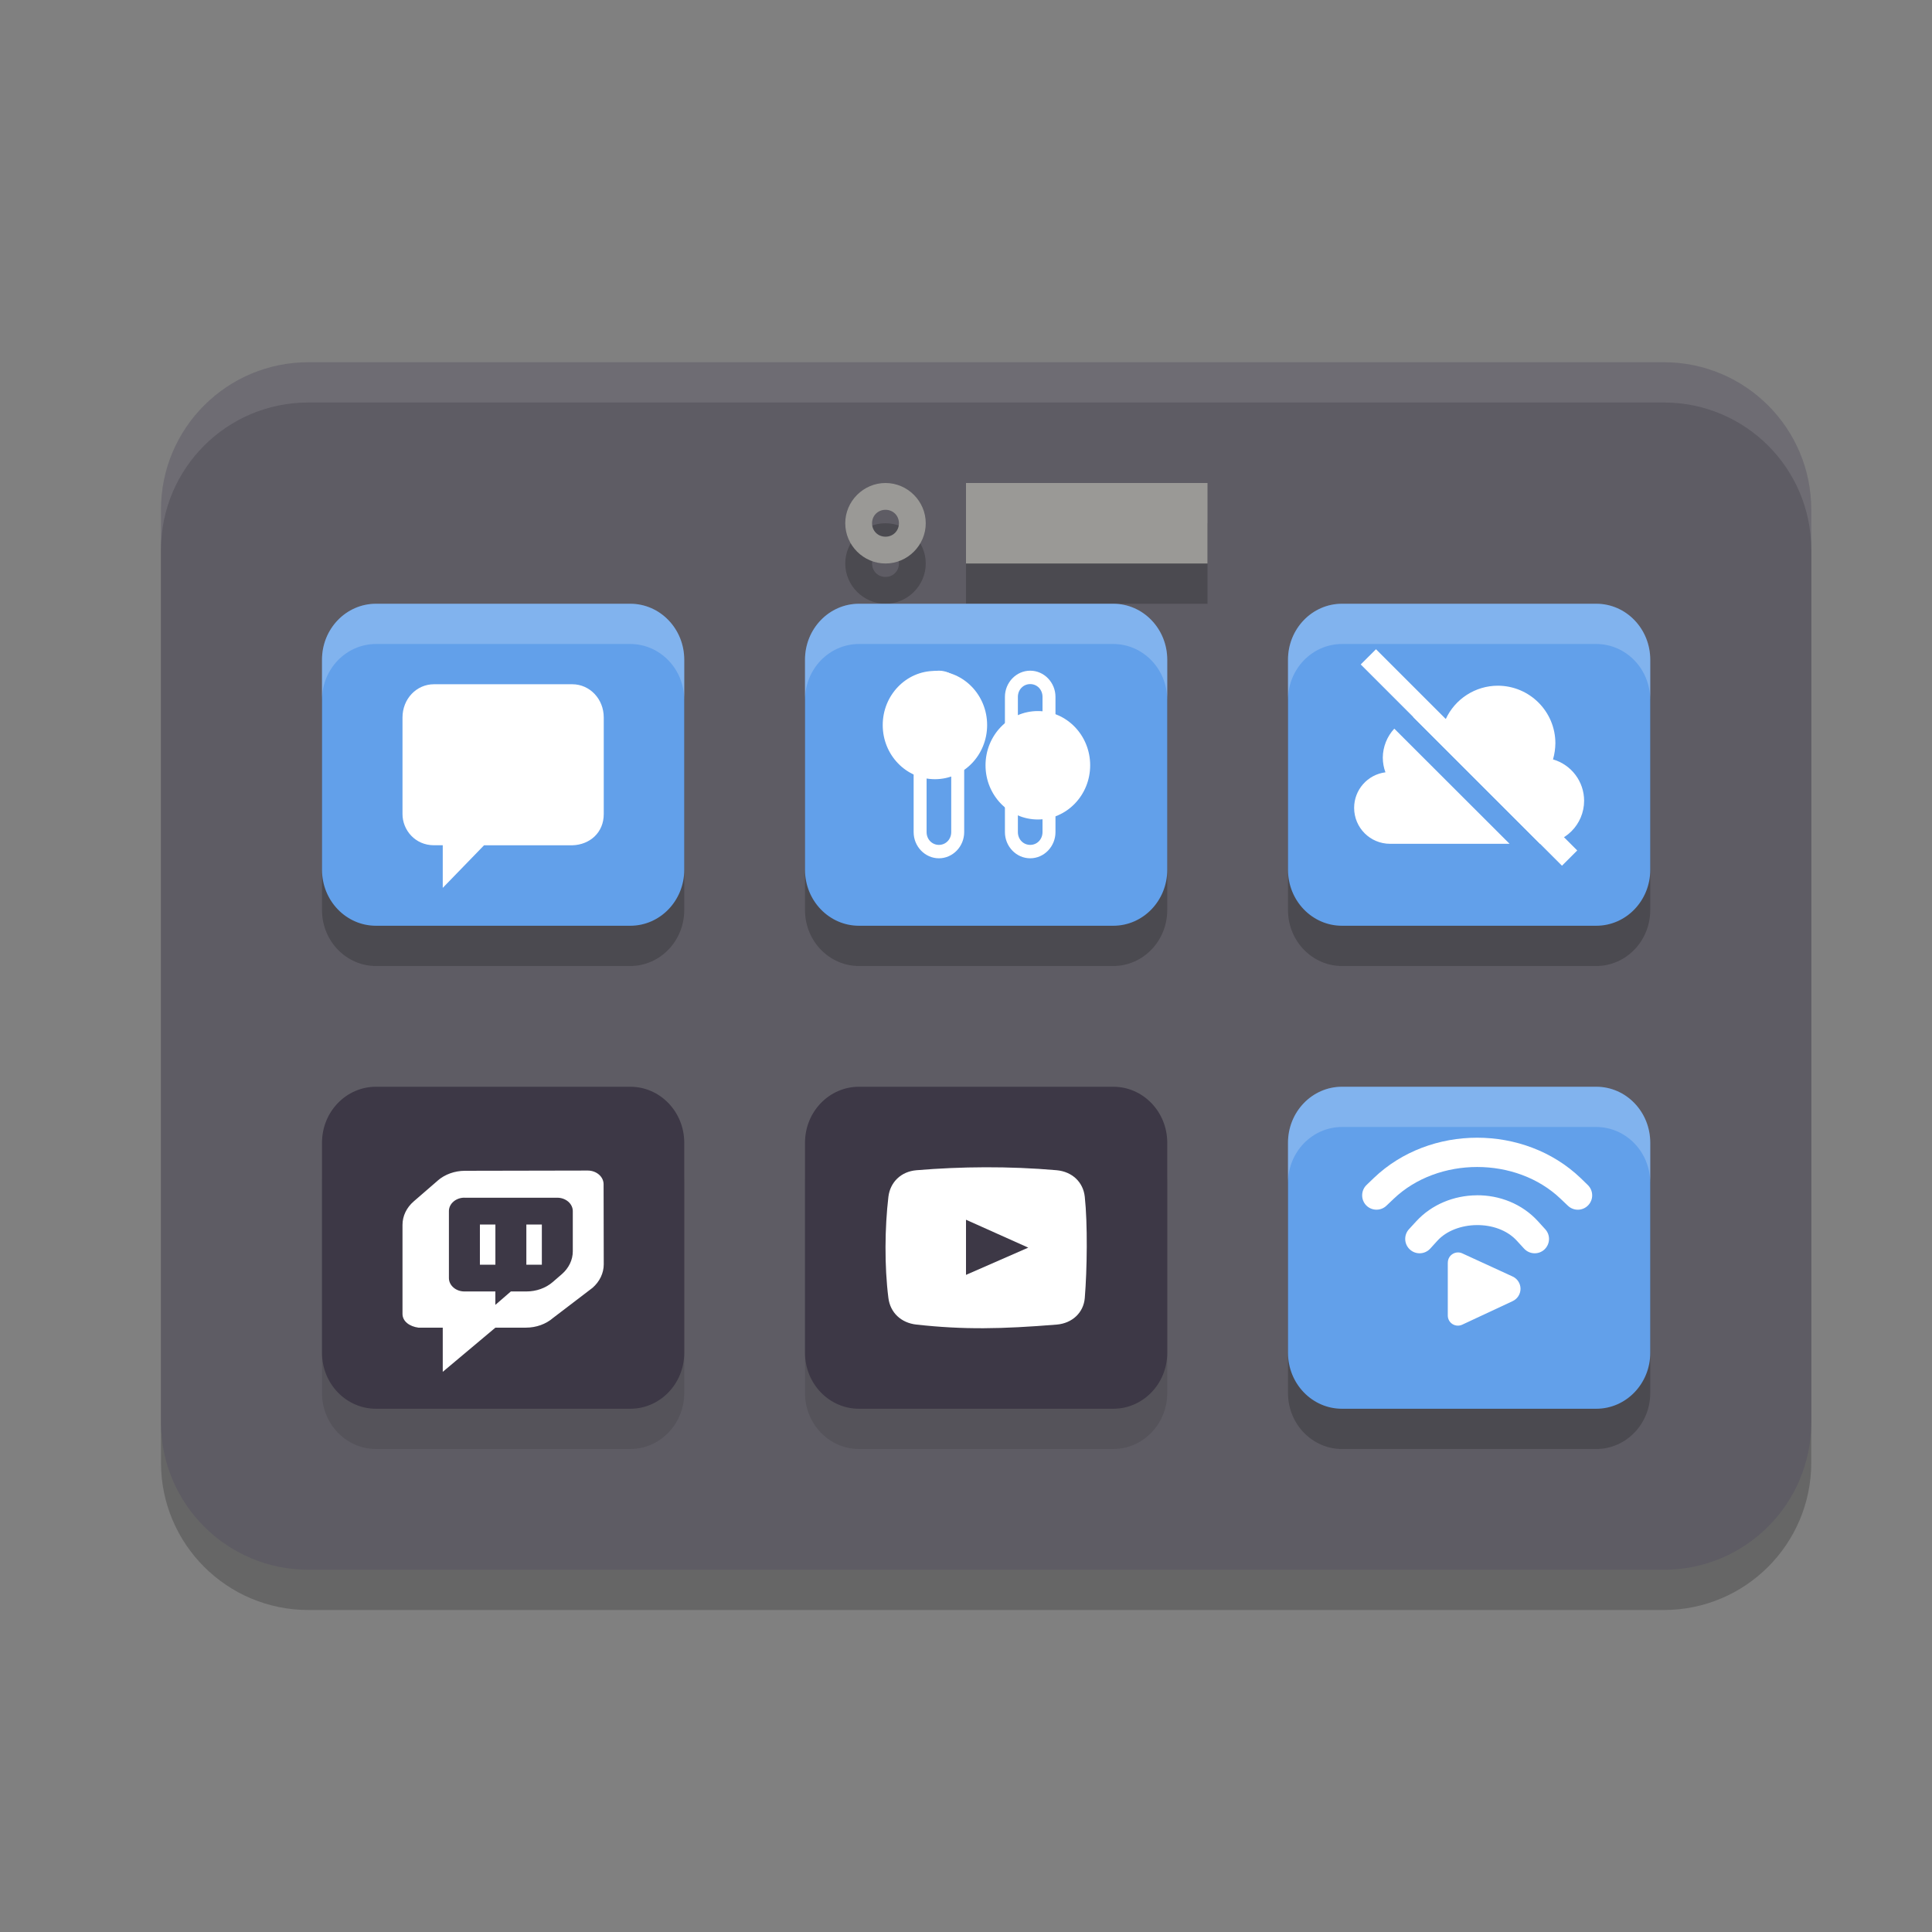 <svg xmlns="http://www.w3.org/2000/svg" width="48" height="48" version="1.1">
 <rect width="100%" height="100%" fill="#808080" stroke="none"/>
 <path style="opacity:0.2" d="M 7.661,10 H 41.339 C 43.361,10 45,11.638 45,13.659 V 36.341 C 45,38.362 43.361,40 41.339,40 H 7.661 C 5.639,40 4,38.362 4,36.341 V 13.659 C 4,11.638 5.639,10 7.661,10 Z m 0,0"/>
 <path style="fill:#5e5c64" d="M 7.661,9 H 41.339 C 43.361,9 45,10.638 45,12.659 V 35.341 C 45,37.362 43.361,39 41.339,39 H 7.661 C 5.639,39 4,37.362 4,35.341 V 12.659 C 4,10.638 5.639,9 7.661,9 Z m 0,0"/>
 <path style="opacity:0.2" d="m 22,13 c -0.548,0 -1,0.452 -1,1 0,0.548 0.452,1 1,1 0.548,0 1,-0.452 1,-1 0,-0.548 -0.452,-1 -1,-1 z m 2,0 v 2 h 6 v -2 z m -2,0.666 c 0.189,0 0.334,0.145 0.334,0.334 0,0.189 -0.145,0.334 -0.334,0.334 -0.189,0 -0.334,-0.145 -0.334,-0.334 0,-0.189 0.145,-0.334 0.334,-0.334 z"/>
 <path style="opacity:0.1" d="M 9.342,28 C 8.601,28 8,28.622 8,29.391 v 5.219 C 8,35.378 8.601,36 9.342,36 H 15.658 C 16.399,36 17,35.378 17,34.609 v -5.219 C 17,28.622 16.399,28 15.658,28 Z M 21.342,28 C 20.601,28 20,28.622 20,29.391 v 5.219 C 20,35.378 20.601,36 21.342,36 h 6.316 C 28.399,36 29,35.378 29,34.609 v -5.219 C 29,28.622 28.399,28 27.658,28 Z"/>
 <path style="opacity:0.2" d="M 9.342,16 C 8.601,16 8,16.622 8,17.391 v 5.219 C 8,23.378 8.601,24 9.342,24 H 15.658 C 16.399,24 17,23.378 17,22.609 v -5.219 C 17,16.622 16.399,16 15.658,16 Z M 21.342,16 C 20.601,16 20,16.622 20,17.391 v 5.219 C 20,23.378 20.601,24 21.342,24 h 6.316 C 28.399,24 29,23.378 29,22.609 v -5.219 C 29,16.622 28.399,16 27.658,16 Z m 12,0 C 32.601,16 32,16.622 32,17.391 v 5.219 C 32,23.378 32.601,24 33.342,24 h 6.316 C 40.399,24 41,23.378 41,22.609 v -5.219 C 41,16.622 40.399,16 39.658,16 Z m 0,12 C 32.601,28 32,28.622 32,29.391 v 5.219 C 32,35.378 32.601,36 33.342,36 h 6.316 C 40.399,36 41,35.378 41,34.609 v -5.219 C 41,28.622 40.399,28 39.658,28 Z"/>
 <path style="fill:#9a9996" d="m 22,12 c -0.548,0 -1,0.452 -1,1 0,0.548 0.452,1 1,1 0.548,0 1,-0.452 1,-1 0,-0.548 -0.452,-1 -1,-1 z m 0,0.666 c 0.189,0 0.334,0.145 0.334,0.334 0,0.189 -0.145,0.334 -0.334,0.334 -0.189,0 -0.334,-0.145 -0.334,-0.334 0,-0.189 0.145,-0.334 0.334,-0.334 z"/>
 <path style="fill:#9a9996" d="m 24,12 h 6 v 2 h -6 z m 0,0"/>
 <path style="fill:#62a0ea" d="M 9.341,15 H 15.659 C 16.4,15 17,15.622 17,16.391 v 5.219 C 17,22.378 16.4,23 15.659,23 H 9.341 C 8.6,23 8,22.378 8,21.609 v -5.219 C 8,15.622 8.6,15 9.341,15 Z m 0,0"/>
 <path style="fill:#ffffff" d="m 14.219,17 c 0.432,0 0.782,0.365 0.781,0.826 v 2.4 c 0,0.461 -0.348,0.763 -0.781,0.775 H 12.026 L 11,22.059 V 21 H 10.781 C 10.312,21 10,20.62 10,20.225 V 17.826 C 10,17.363 10.348,17 10.781,17 Z"/>
 <path style="fill:#62a0ea" d="m 21.341,15 h 6.318 C 28.4,15 29,15.622 29,16.391 v 5.219 C 29,22.378 28.4,23 27.659,23 H 21.341 C 20.6,23 20,22.378 20,21.609 v -5.219 C 20,15.622 20.6,15 21.341,15 Z m 0,0"/>
 <path style="fill:#ffffff" d="m 23.327,16.663 c -0.345,0 -0.628,0.293 -0.628,0.651 v 3.359 c 0,0.358 0.283,0.651 0.628,0.651 0.345,0 0.628,-0.293 0.628,-0.651 v -3.359 c 0,-0.358 -0.283,-0.651 -0.628,-0.651 z m 0,0.333 c 0.173,0 0.306,0.139 0.306,0.318 v 3.359 c 0,0.178 -0.133,0.318 -0.306,0.318 -0.172,0 -0.306,-0.139 -0.306,-0.318 v -3.359 c 0,-0.178 0.134,-0.318 0.306,-0.318 z m 0,0"/>
 <path style="fill:#ffffff" d="m 24.525,18.014 c 0,0.743 -0.58,1.345 -1.297,1.345 -0.716,0 -1.297,-0.602 -1.297,-1.345 0,-0.742 0.581,-1.345 1.297,-1.345 0.717,0 1.297,0.603 1.297,1.345 z m 0,0"/>
 <path style="fill:#ffffff" d="m 25.595,16.663 c -0.345,0 -0.628,0.293 -0.628,0.651 v 3.359 c 0,0.358 0.283,0.651 0.628,0.651 0.345,0 0.628,-0.293 0.628,-0.651 v -3.359 c 0,-0.358 -0.283,-0.651 -0.628,-0.651 z m 0,0.333 c 0.173,0 0.306,0.139 0.306,0.318 v 3.359 c 0,0.178 -0.133,0.318 -0.306,0.318 -0.172,0 -0.306,-0.139 -0.306,-0.318 v -3.359 c 0,-0.178 0.134,-0.318 0.306,-0.318 z m 0,0"/>
 <path style="fill:#ffffff" d="m 27.085,19.014 c 0,0.743 -0.583,1.346 -1.3,1.346 -0.717,0 -1.3,-0.603 -1.3,-1.346 0,-0.745 0.583,-1.348 1.3,-1.348 0.717,0 1.3,0.603 1.3,1.348 z m 0,0"/>
 <path style="fill:#62a0ea" d="m 33.341,15 h 6.318 C 40.4,15 41,15.622 41,16.391 v 5.219 C 41,22.378 40.4,23 39.659,23 H 33.341 C 32.6,23 32,22.378 32,21.609 v -5.219 C 32,15.622 32.6,15 33.341,15 Z m 0,0"/>
 <path style="fill:#62a0ea" d="m 33.341,27 h 6.318 C 40.4,27 41,27.622 41,28.391 v 5.219 C 41,34.378 40.4,35 39.659,35 H 33.341 C 32.6,35 32,34.378 32,33.609 V 28.391 C 32,27.622 32.6,27 33.341,27 Z m 0,0"/>
 <path style="fill:#3d3846" d="m 21.341,27 h 6.318 C 28.4,27 29,27.622 29,28.391 v 5.219 C 29,34.378 28.4,35 27.659,35 H 21.341 C 20.6,35 20,34.378 20,33.609 V 28.391 C 20,27.622 20.6,27 21.341,27 Z m 0,0"/>
 <path style="fill:#3d3846" d="M 9.341,27 H 15.659 C 16.4,27 17,27.622 17,28.391 v 5.219 C 17,34.378 16.4,35 15.659,35 H 9.341 C 8.6,35 8,34.378 8,33.609 V 28.391 C 8,27.622 8.6,27 9.341,27 Z m 0,0"/>
 <path style="fill:#ffffff" d="m 10.874,29.333 -0.595,0.515 C 10.101,30.002 10,30.211 10,30.431 v 2.212 c 0,0.189 0.179,0.313 0.395,0.342 H 11 V 34.083 l 1.308,-1.098 h 0.759 c 0.254,0 0.496,-0.087 0.675,-0.242 l 0.98,-0.748 C 14.899,31.84 15,31.631 15,31.411 l -0.004,-1.988 c 0,-0.189 -0.177,-0.341 -0.395,-0.341 l -3.051,0.006 c -0.254,0.001 -0.496,0.088 -0.675,0.243 z m 0.664,0.424 h 2.308 c 0.212,0 0.385,0.15 0.385,0.333 v 0.998 c 0,0.213 -0.098,0.417 -0.272,0.568 l -0.225,0.195 c -0.174,0.151 -0.41,0.235 -0.657,0.235 h -0.385 l -0.385,0.333 V 32.086 h -0.769 c -0.212,0 -0.385,-0.15 -0.385,-0.333 v -1.664 c 0,-0.183 0.173,-0.333 0.385,-0.333 z m 0.385,0.666 v 0.998 h 0.385 v -0.998 z m 1.154,0 v 0.998 h 0.385 v -0.998 z"/>
 <path style="fill:#ffffff" d="m 22.769,29.074 c -0.384,0.032 -0.653,0.297 -0.697,0.66 -0.09,0.765 -0.101,1.719 0,2.515 0.046,0.362 0.314,0.618 0.697,0.66 1.176,0.13 2.116,0.111 3.485,0 0.385,-0.032 0.667,-0.297 0.697,-0.66 0.059,-0.713 0.072,-1.852 0,-2.515 -0.039,-0.364 -0.312,-0.624 -0.697,-0.66 -1.194,-0.104 -2.381,-0.092 -3.485,0 z M 24,30.304 25.547,30.997 24,31.674 Z"/>
 <path style="fill:#ffffff" d="m 37.214,17.036 c -0.558,0.001 -1.064,0.326 -1.297,0.834 -0.151,-0.078 -0.319,-0.119 -0.488,-0.12 -0.11,0.003 -0.22,0.022 -0.324,0.059 l 3.157,3.156 h 0.024 c 0.592,0 1.07,-0.479 1.071,-1.071 -0.001,-0.476 -0.315,-0.894 -0.773,-1.027 0.038,-0.13 0.057,-0.265 0.059,-0.402 -0.001,-0.788 -0.64,-1.427 -1.429,-1.429 z m -2.573,1.067 c -0.181,0.195 -0.283,0.452 -0.286,0.718 0.001,0.126 0.022,0.25 0.066,0.367 -0.445,0.056 -0.778,0.435 -0.778,0.883 0,0.494 0.399,0.893 0.893,0.893 h 2.969 z m 0,0"/>
 <path style="fill:#ffffff" d="m 34.186,16.13 -0.379,0.378 5,5 0.379,-0.379 z m 0,0"/>
 <g transform="translate(0.541,-0.187)">
  <path style="fill:#ffffff" d="m 36.158,28.453 c -0.935,0 -1.869,0.333 -2.568,1.002 l -0.179,0.172 c -0.142,0.137 -0.146,0.363 -0.011,0.505 0.137,0.142 0.363,0.146 0.505,0.01 l 0.179,-0.17 c 1.104,-1.055 3.047,-1.055 4.149,0 l 0.179,0.17 c 0.142,0.137 0.368,0.133 0.505,-0.01 0.137,-0.142 0.131,-0.368 -0.011,-0.505 l -0.177,-0.172 c -0.699,-0.668 -1.634,-1.002 -2.57,-1.002 z m -0.011,1.431 c -0.561,0.004 -1.116,0.225 -1.503,0.647 l -0.179,0.195 c -0.134,0.146 -0.123,0.374 0.024,0.506 0.146,0.133 0.372,0.121 0.505,-0.025 l 0.177,-0.195 c 0.456,-0.501 1.486,-0.534 1.973,0 l 0.179,0.195 c 0.133,0.146 0.359,0.158 0.505,0.025 0.145,-0.134 0.156,-0.36 0.022,-0.505 l -0.179,-0.197 c -0.4,-0.439 -0.965,-0.652 -1.525,-0.647 z m 0,0"/>
  <path style="fill:#ffffff" d="m 35.429,31.557 v 1.314 c 0,0.086 0.043,0.166 0.116,0.212 0.073,0.046 0.165,0.052 0.243,0.015 l 1.254,-0.586 c 0.119,-0.056 0.194,-0.176 0.194,-0.307 -0.001,-0.131 -0.078,-0.25 -0.197,-0.304 l -1.251,-0.575 c -0.078,-0.036 -0.169,-0.029 -0.241,0.017 -0.074,0.046 -0.117,0.127 -0.117,0.213 z m 0,0"/>
 </g>
 <path style="fill:#ffffff;opacity:0.1" d="M 7.66 9 C 5.638 9 4 10.637 4 12.658 L 4 13.658 C 4 11.637 5.638 10 7.66 10 L 41.34 10 C 43.362 10 45 11.637 45 13.658 L 45 12.658 C 45 10.637 43.362 9 41.34 9 L 7.66 9 z"/>
 <path style="fill:#ffffff;opacity:0.2" d="M 9.342 15 C 8.601 15 8 15.622 8 16.391 L 8 17.391 C 8 16.622 8.601 16 9.342 16 L 15.658 16 C 16.399 16 17 16.622 17 17.391 L 17 16.391 C 17 15.622 16.399 15 15.658 15 L 9.342 15 z M 21.342 15 C 20.601 15 20 15.622 20 16.391 L 20 17.391 C 20 16.622 20.601 16 21.342 16 L 27.658 16 C 28.399 16 29 16.622 29 17.391 L 29 16.391 C 29 15.622 28.399 15 27.658 15 L 21.342 15 z M 33.342 15 C 32.601 15 32 15.622 32 16.391 L 32 17.391 C 32 16.622 32.601 16 33.342 16 L 39.658 16 C 40.399 16 41 16.622 41 17.391 L 41 16.391 C 41 15.622 40.399 15 39.658 15 L 33.342 15 z M 33.342 27 C 32.601 27 32 27.622 32 28.391 L 32 29.391 C 32 28.622 32.601 28 33.342 28 L 39.658 28 C 40.399 28 41 28.622 41 29.391 L 41 28.391 C 41 27.622 40.399 27 39.658 27 L 33.342 27 z"/>
</svg>
